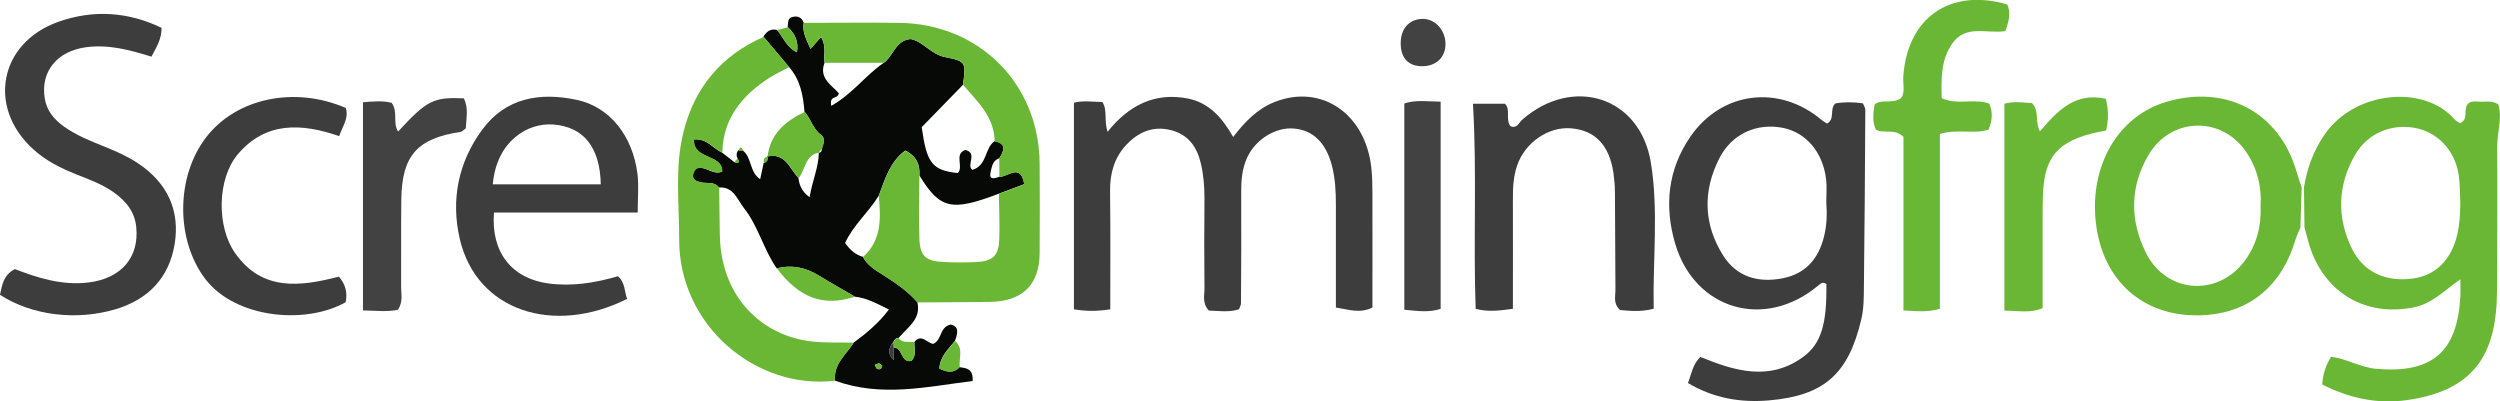 <svg xmlns="http://www.w3.org/2000/svg" viewBox="0 0 248.43 39.89"><path d="m95.37 36.49c.66.09 1.36.15 1.28 1.37-4.54.57-9.08 1.64-13.67-.03-.19-1.66 1.11-2.59 1.86-3.79 1.28-.94 2.49-1.95 3.49-3.28-1.22-.61-2.22-1.16-3.39-1.28-1.18-.69-2.38-1.36-3.55-2.08-1.31-.81-2.69-1.12-4.2-.73-1.32-1.88-1.83-4.19-3.27-6-.67-.85-1.01-2.14-2.49-2.04-.47-.63-1.19-.37-1.81-.51-.93-.2-.95-.72-.48-1.36.96-.38 1.71.72 2.61.28.04-1.77-2.91-1.14-2.81-3.19 1.4-.09 1.92.94 2.8 1.3.41.32.82.64 1.23.96.39.14.54.06.33-.35-.15-.29-.13-.57.06-.83l.22.03.22-.02c.93.71.65 2.14 1.74 2.87.12-.56.23-1.08.34-1.59.28-.14.46-.33.35-.67 1.81-.42 2.22 1.21 3.11 2.13.09.7.3 1.32 1.11 1.92.27-1.66.91-2.99.92-4.47l-.07.04c.34.03.36-.19.37-.44.17-.46.36-1.01-.09-1.33-.82-.6-1.01-1.6-1.64-2.3-.13-1.62-.41-3.18-1.54-4.45-.85-1-1.7-2.01-2.54-3.01.32-.5.71-.83 1.36-.66.61.72.92 1.7 1.97 2.21.2-1.13-.24-1.87-.92-2.51.07-.37-.05-.86.46-.99.52-.14.94.02 1.14.58-.19 1.01.36 1.8.67 2.59.34-.38.65-.75 1.04-1.18.58.95.23 1.78.36 2.56-.61 1.53.74 2.24 1.41 3.03-.11.66-.95.12-.75 1.25 2.1-1.17 3.42-3.06 5.23-4.28.96-.69 1.14-2.23 2.67-2.36 1.26.26 2.02 1.52 3.39 1.79 2.12.42 2.1.51 1.8 2.76-1.37 1.41-2.74 2.81-4.1 4.21.5 3.59 1.04 4.28 3.58 4.56.63-.63-.4-1.87.75-2.3 1.27.31.07 1.49.7 1.98 1.52-.45 1.19-2.16 2.22-2.85 1.25.27.91.97.46 1.7-.66.21-.74.86-.86 1.35-.2.84.39.66.87.49.85.02 2.12-1.42 2.47.73-.9.34-1.71.64-2.53.95-4.71 1.79-5.84 1.53-7.89-1.82.07-1.05-.25-1.89-1.4-2.47-1.52 1.12-2.01 2.83-2.63 4.47-1 1.66-2.55 2.94-3.35 4.72.49.68 1.02 1.17 1.77 1.37.43.84 1.24 1.32 1.98 1.78 1.25.8 2.46 1.61 3.43 2.73.4 1.71-.99 2.49-1.86 3.55-.29-.01-.42.19-.53.41q-.82.98.05 1.81v-1.26c.92-.01.65 1.56 1.76 1.31.5-.55.29-1.21.27-1.84.69-.92 1.3.11 1.89.16.9-.4.58-1.64 1.72-1.92.91.19.69.9.44 1.62-.64.81-1.47 1.51-1.56 2.75.76.37 1.41.49 2.02-.15zm-8.02-.39c-.14.05-.28.11-.41.16.07.14.11.34.22.39.25.11.48 0 .5-.29 0-.08-.2-.18-.31-.26z" fill="#070906"></path><path d="m110.33 30.74c-1.36.2-2.34.2-3.61 0v-20.53c.82-.23 1.79-.1 2.83-.07.52.84.14 1.8.51 2.96 2.08-2.61 4.68-3.96 7.98-3.31 2.11.42 3.42 1.91 4.5 3.82 1.15-1.48 2.37-2.78 4.11-3.47 4.62-1.84 9.03 1.13 9.62 6.52.09.82.11 1.65.11 2.48.01 3.8 0 7.6 0 11.42-1.24.62-2.35.2-3.63 0 0-3.42 0-6.8 0-10.18 0-1.33-.06-2.64-.4-3.94-.6-2.27-1.87-3.52-3.81-3.67-1.78-.14-3.76 1.07-4.59 2.85-.54 1.15-.62 2.38-.61 3.63.02 3.64 0 7.28-.02 10.92 0 .15-.1.3-.2.56-.99.33-2.04.16-3 .13-.68-.75-.42-1.53-.43-2.24-.03-2.98-.03-5.96 0-8.93 0-1.17-.09-2.31-.36-3.45-.38-1.65-1.26-2.88-2.98-3.31-1.8-.46-3.28.22-4.47 1.51-1.17 1.27-1.59 2.83-1.57 4.57.05 3.87.02 7.75.02 11.76z" fill="#3d3d3d"></path><path d="m167.74 38.06c.38-1 .46-1.85 1.23-2.59 3.33 1.36 6.82 2.47 10.21 0 1.8-1.31 2.37-3.29 2.31-7.25-.34-.26-.58-.04-.83.17-5.28 4.41-12.23 2.42-14.19-4.16-1.1-3.72-.75-7.39 1.52-10.67 3.11-4.49 8.8-5.18 13-1.66.18.15.39.26.57.38.83-.46.21-1.45.82-2 .88-.16 1.78-.15 2.74-.01.08.21.24.43.24.65-.03 5.87-.07 11.75-.14 17.62-.01 1.07-.01 2.14-.26 3.2-1.28 5.41-3.66 7.58-9.2 8.05-2.75.23-5.44-.19-8.03-1.73zm13.74-17.99c0-.74.07-1.5-.01-2.23-.33-2.74-2.01-4.69-4.33-5.14-2.55-.49-5.03.57-6.28 3.02-1.66 3.24-1.59 6.57.38 9.68 1.35 2.13 3.48 2.72 5.88 2.26 2.28-.44 3.58-1.92 4.13-4.13.29-1.14.32-2.29.23-3.45z" fill="#3d3d3d"></path><path d="m228.95 18.62c.31-1.9.94-3.64 2.05-5.25 3.03-4.4 9.91-4.94 12.87-1.55.16.18.39.29.58.42.95-.39.23-1.41.86-1.99.37-.27.89-.13 1.37-.14.49-.01 1-.1 1.58.26.43 1.38-.13 2.84-.11 4.3.04 3.97 0 7.94 0 11.92 0 1.08 0 2.15-.04 3.23-.23 6.07-2.89 9.08-8.93 9.94-2.95.42-5.74-.2-8.42-1.55.07-1.04.35-1.87.88-2.76 1.55.19 2.9 1.06 4.48 1.2 5.54.48 8.07-1.64 8.37-7.19.03-.49 0-.99 0-1.71-1.57 1.1-2.81 2.44-4.66 2.8-4.47.87-8.32-1.12-10.05-5.34-.34-.83-.52-1.73-.78-2.6-.02-1.33-.03-2.66-.05-3.99zm15.54 1.71c-.05-.99-.02-1.99-.17-2.97-.38-2.46-2.13-4.27-4.41-4.66-2.4-.41-4.7.6-5.92 2.75-1.71 3.02-1.78 6.17-.27 9.27 1.13 2.32 3.36 3.32 6.04 2.96 2.3-.31 3.85-1.88 4.43-4.4.23-.98.27-1.96.3-2.96z" fill="#6ab736"></path><path d="m99.25 19.27c.82-.31 1.64-.61 2.53-.95-.35-2.16-1.62-.72-2.47-.73 0-.62 0-1.23-.01-1.85.45-.73.79-1.43-.46-1.7-.03-2.43-1.71-3.95-3.14-5.61.3-2.25.31-2.34-1.8-2.76-1.36-.27-2.12-1.53-3.39-1.79-1.53.13-1.72 1.66-2.67 2.36h-5.89c-.13-.77.22-1.6-.36-2.56-.38.43-.7.8-1.04 1.18-.31-.79-.86-1.58-.67-2.59 3.15 0 6.3-.04 9.45 0 7.97.09 13.92 6.04 13.98 13.98.02 2.97.02 5.94 0 8.91-.02 3.14-1.71 4.79-4.94 4.84-2.4.03-4.8.04-7.21.05-.97-1.12-2.18-1.94-3.43-2.73-.73-.47-1.55-.94-1.98-1.78 1.89-1.68 1.77-3.87 1.58-6.08.61-1.63 1.1-3.35 2.63-4.47 1.16.58 1.47 1.42 1.4 2.47 0 2.07-.07 4.14 0 6.2.05 1.78.61 2.3 2.44 2.38 1.08.05 2.16.05 3.24 0 1.64-.09 2.2-.63 2.26-2.3.05-1.49-.02-2.98-.04-4.46z" fill="#6ab736"></path><path d="m0 29.29c.22-.92.28-1.93 1.48-2.55 2.27.88 4.7 1.65 7.32 1.33 3.25-.4 5.04-2.49 4.74-5.5-.15-1.54-1.01-2.57-2.2-3.43-1.16-.83-2.49-1.31-3.8-1.83-1.55-.62-3.02-1.36-4.26-2.5-4.57-4.16-3.34-10.56 2.51-12.64 3.5-1.24 6.96-1 10.27.6-.01 1.15-.51 1.91-1.01 2.86-2.1-.65-4.23-1.24-6.48-.94-2.9.38-4.57 2.43-4.12 5.11.21 1.23.93 2.08 1.91 2.78 1.23.87 2.62 1.43 4 1.98 1.16.47 2.29.96 3.33 1.65 2.91 1.93 4.23 4.66 3.66 8.08-.56 3.3-2.58 5.44-5.84 6.43-3.86 1.16-8.3.66-11.52-1.43z" fill="#3d3d3d"></path><path d="m228.6 22.61c-.16.38-.35.74-.47 1.13-1.75 5.95-6.15 7.75-10.3 7.59-5.34-.2-8.98-3.82-9.57-9.29-.6-5.53 2.16-10.51 7.09-11.94 5.87-1.7 11.11 1.04 12.84 6.88.16.55.35 1.1.53 1.65-.04 1.33-.08 2.66-.12 3.98zm-3.96-2.15c.12-1.88-.32-3.71-1.42-5.34-2.44-3.63-7.5-3.49-9.72.28-1.86 3.17-1.86 6.5-.25 9.73 2.02 4.04 7.13 4.41 9.82.78 1.17-1.58 1.65-3.41 1.57-5.45z" fill="#6ab736"></path><path d="m150.33 30.69c-1.41.19-2.46.32-3.69 0-.25-6.76.14-13.51-.27-20.38h3.18c.6.58.02 1.55.55 2.23.64.28.83-.35 1.15-.63 5.02-4.41 11.73-2.33 12.8 4.25.78 4.78.18 9.68.28 14.52-1.35.35-2.4.2-3.34.13-.7-.64-.46-1.34-.46-1.98-.03-3.22-.02-6.45-.05-9.68 0-.66-.06-1.32-.15-1.98-.42-2.76-1.83-4.23-4.23-4.42-2.24-.18-4.55 1.41-5.34 3.69-.38 1.11-.43 2.26-.42 3.43.01 3.55 0 7.1 0 10.81z" fill="#3d3d3d"></path><path d="m63.37 21.12h-14.28c-.32 3.93 1.75 6.56 5.43 7.05 2.34.31 4.63-.06 6.89-.72.72.63.63 1.51.91 2.25-7.3 3.66-14.97 1.21-16.63-5.96-.9-3.88-.15-7.61 2.22-10.84 2.35-3.2 5.75-3.75 9.39-2.98 3.28.69 5.57 3.56 6.05 7.38.14 1.14.02 2.31.02 3.82zm-14.4-2.8h10.73c-.07-3.7-1.72-5.73-4.74-5.95-2.51-.18-5.61 1.62-5.99 5.95z" fill="#3d3d3d"></path><path d="m84.85 34.04c-.76 1.2-2.05 2.13-1.86 3.79-7.85.94-15.53-5.47-15.5-14.06.01-3.54-.45-7.13.42-10.62 1.09-4.43 3.75-7.63 7.98-9.49.85 1 1.7 2.01 2.54 3.01-.66.35-1.35.66-1.97 1.06-2.72 1.75-4.61 4.03-4.68 7.43-.87-.36-1.4-1.39-2.8-1.3-.11 2.05 2.85 1.42 2.81 3.19-.9.43-1.65-.66-2.61-.28-.47.63-.45 1.15.48 1.36.61.13 1.33-.13 1.81.51.02 1.57.03 3.13.06 4.7.11 6.43 4.44 10.07 9.12 10.59 1.39.15 2.81.09 4.22.12z" fill="#6ab736"></path><path d="m192.77 30.69c-1.33.37-2.37.22-3.62.16v-17.25c-.92-.9-1.98-.25-2.75-.73-.37-.83-.25-1.64-.12-2.48.71-.6 1.63-.04 2.55-.58.55-.5.25-1.39.3-2.18.4-5.86 4.62-8.84 10.34-7.19.37.86.16 1.7-.2 2.65-1.78.29-3.92-.69-5.26 1.22-1.17 1.66-1.1 3.55-1.06 5.45 1.62.73 3.26-.03 4.74.55.34.85.31 1.63-.08 2.57-1.44.48-3.05-.1-4.84.43z" fill="#6ab736"></path><path d="m33.72 13.53c-3.74-1.29-7.3-1.48-10.08 1.79-2.06 2.42-2.14 7.18-.28 9.83 2.69 3.83 6.48 3.33 10.32 2.34.67.78.86 1.62.67 2.54-3.94 2.24-10.9 1.63-13.92-2.27-2.96-3.83-3-10.18.08-14.15 2.99-3.86 8.78-5.08 13.85-2.88.33 1.03-.34 1.84-.65 2.79z" fill="#3d3d3d"></path><path d="m209.26 9.83c.29 1.08.27 2.11.03 3.14-4.4.77-5.97 2.22-6.24 5.76-.08 1.15-.07 2.31-.07 3.46v8.43c-1.25.53-2.38.25-3.8.25v-20.56c.84-.25 1.81-.14 2.75-.06.75.78.26 1.81.78 2.81 1.72-2.02 3.49-3.94 6.55-3.24z" fill="#6ab736"></path><path d="m36.06 10.16c1-.08 1.95-.18 2.86.06.66.9.08 1.99.64 2.85 2.86-3.1 3.5-3.43 6.53-3.3.5.98.23 2.02.2 2.98-.24.17-.35.33-.49.35-4.34.65-5.86 2.35-5.92 6.72-.04 2.89 0 5.78-.02 8.67 0 .72.21 1.48-.31 2.29-1.05.23-2.18.09-3.48.07v-20.69z" fill="#424242"></path><path d="m139.55 30.78v-20.5c1.2-.39 2.34-.18 3.61-.18v20.59c-1.13.38-2.25.22-3.61.09z" fill="#424242"></path><path d="m139.2 4.03c.09-1.33.97-2.17 2.23-2.15 1.31.02 2.34 1.31 2.2 2.75-.12 1.23-1.08 2-2.43 1.95-1.38-.05-2.1-.98-2-2.55z" fill="#424242"></path><g fill="#6ab736"><path d="m95.37 36.49c-.62.64-1.26.53-2.02.15.09-1.24.93-1.94 1.56-2.75.87.74.36 1.72.46 2.6z"></path><path d="m78.28 2.7c.68.65 1.11 1.39.92 2.51-1.04-.51-1.36-1.49-1.97-2.21z"></path><path d="m90.86 34.03c.01.63.22 1.28-.27 1.84-1.11.25-.84-1.32-1.76-1.31l-.05-.55c.11-.22.24-.42.53-.41.4.57 1.05.26 1.56.43z"></path><path d="m76.27 15.56c.28-2.27 1.78-3.53 3.7-4.44.63.71.82 1.71 1.64 2.3.45.32.25.87.09 1.33-.12.15-.25.29-.37.44 0 0 .07-.04.07-.04-1.41.27-1.35 1.7-2.03 2.55-.89-.92-1.29-2.55-3.11-2.14z"></path><path d="m84.96 29.48c-3.11 1.03-5.55.14-7.75-2.81 1.51-.39 2.89-.08 4.2.73 1.17.72 2.37 1.39 3.55 2.08z"></path></g><path d="m88.77 34.01.05.55v1.26q-.88-.82-.05-1.81z" fill="#3d3d3d"></path><path d="m87.35 36.1c.11.09.31.18.31.26-.02.3-.25.4-.5.29-.11-.05-.15-.26-.22-.39.14-.05.28-.11.41-.16z" fill="#6ab736"></path><path d="m73.39 14.94c.16-.4.31-.37.44.01l-.22.02z" fill="#6ab736"></path><path d="m73 16.12c.07-.16.18-.28.33-.35.21.42.06.5-.33.35z" fill="#6ab736"></path><path d="m75.92 16.24c-.05-.31-.08-.6.35-.67.12.34-.07.53-.35.67z" fill="#6ab736"></path></svg>